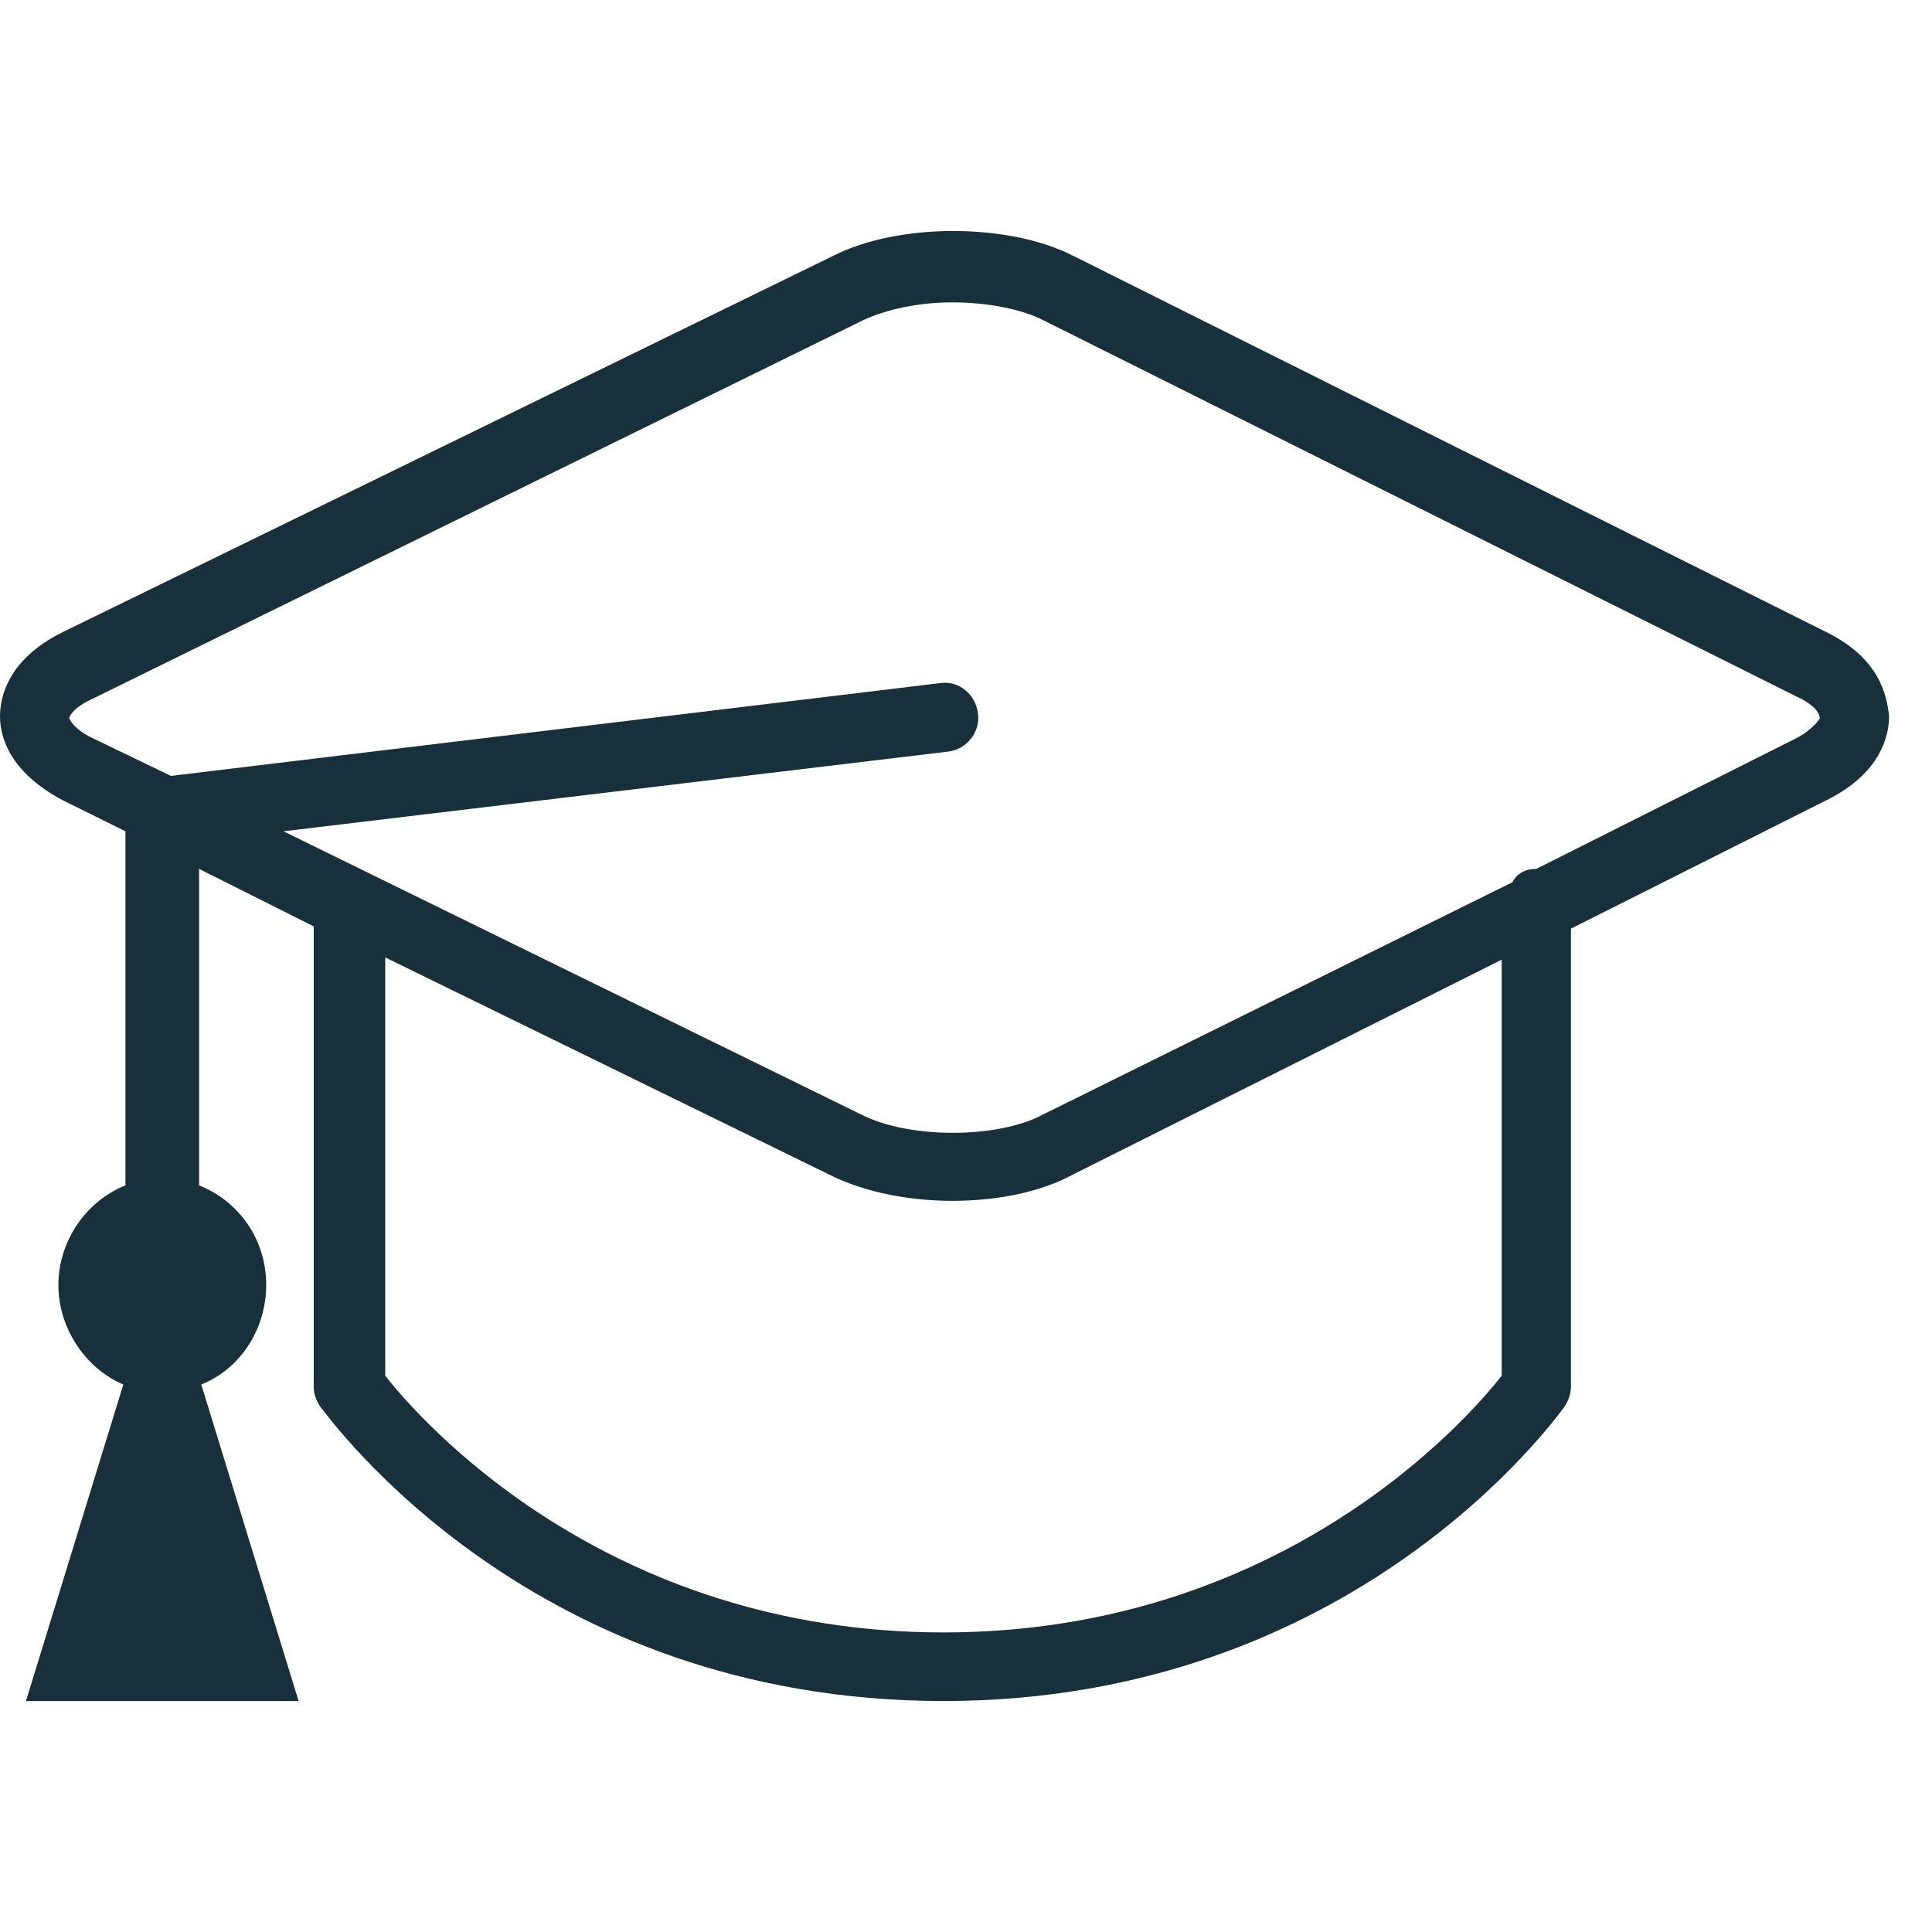 <svg width="18" height="18" viewBox="0 0 18 18" fill="none" xmlns="http://www.w3.org/2000/svg">
<g clip-path="url(#clip0_728_749)">
<path d="M17.015 5.889L10 2.384C9.395 2.075 8.367 2.075 7.762 2.384L0.585 5.889C0.081 6.137 0 6.487 0 6.673C0 6.858 0.081 7.188 0.585 7.456L1.169 7.745V11.044C0.806 11.188 0.544 11.559 0.544 11.972C0.544 12.384 0.806 12.755 1.149 12.899L0.242 15.848H2.782L1.875 12.899C2.238 12.755 2.48 12.384 2.48 11.972C2.48 11.539 2.218 11.188 1.855 11.044V8.095L2.923 8.631V12.92C2.923 12.982 2.943 13.044 2.984 13.106C3.085 13.229 4.959 15.848 8.79 15.848C12.62 15.848 14.495 13.209 14.576 13.106C14.616 13.044 14.636 12.982 14.636 12.92V8.652L17.015 7.456C17.519 7.209 17.6 6.858 17.6 6.673C17.58 6.487 17.519 6.137 17.015 5.889ZM13.991 12.817C13.669 13.229 11.935 15.209 8.79 15.209C5.645 15.209 3.911 13.229 3.589 12.817V8.92L7.762 10.961C8.064 11.106 8.467 11.188 8.871 11.188C9.294 11.188 9.697 11.106 10 10.941L13.991 8.941V12.817ZM16.733 6.879L14.314 8.095C14.213 8.095 14.132 8.137 14.092 8.219L9.717 10.384C9.294 10.611 8.467 10.611 8.024 10.384L2.641 7.745L8.83 7.003C9.012 6.982 9.133 6.817 9.112 6.652C9.092 6.466 8.931 6.343 8.77 6.363L1.593 7.229L0.867 6.879C0.685 6.796 0.645 6.693 0.645 6.693C0.645 6.673 0.685 6.59 0.867 6.508L8.044 2.982C8.266 2.879 8.568 2.817 8.871 2.817C9.193 2.817 9.516 2.879 9.717 2.982L16.733 6.487C16.915 6.57 16.955 6.652 16.955 6.693C16.955 6.693 16.894 6.796 16.733 6.879Z" fill="#182F3C"/>
</g>
<defs>
<clipPath id="clip0_728_749">
<rect width="17.6" height="18" fill="white"/>
</clipPath>
</defs>
</svg>
